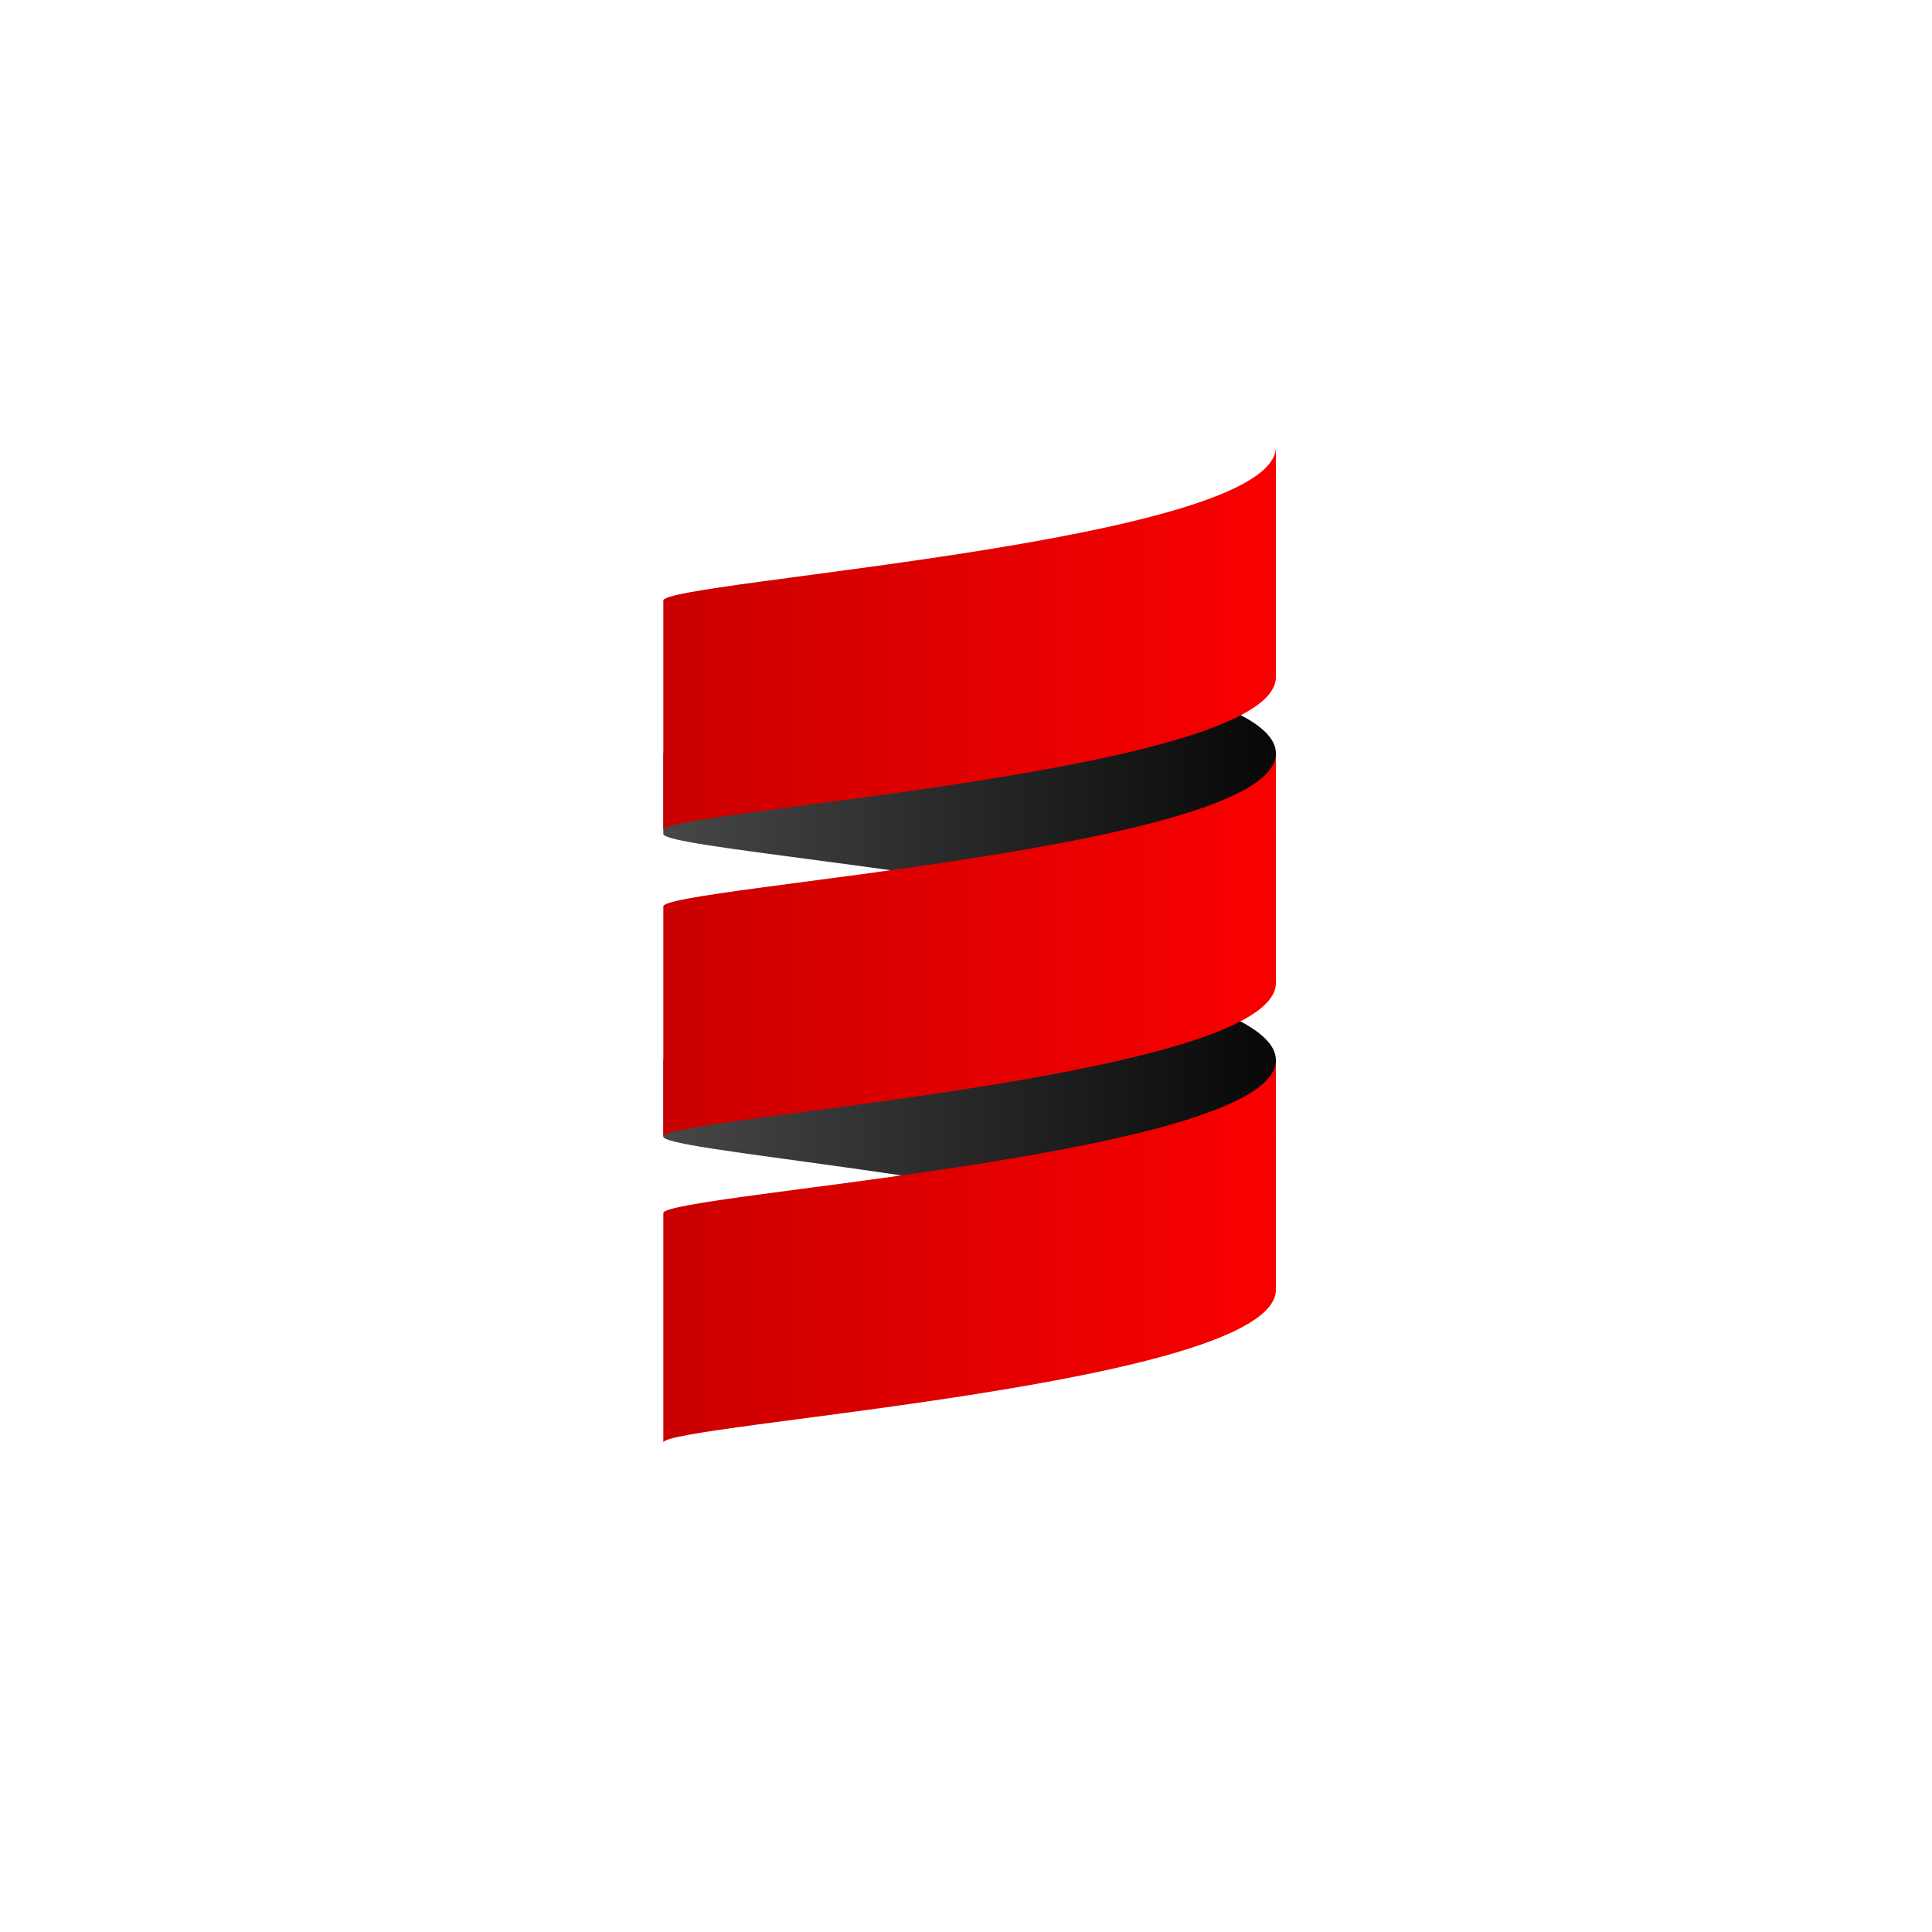 <svg id="logo" xmlns="http://www.w3.org/2000/svg" xmlns:xlink="http://www.w3.org/1999/xlink" viewBox="0 0 24 24"><defs><linearGradient id="linear-gradient" x1="-401.51" y1="-269.53" x2="-401.48" y2="-269.53" gradientTransform="matrix(256, 0, 0, -96, 102795.44, -25860.99)" gradientUnits="userSpaceOnUse"><stop offset="0" stop-color="#4f4f4f"/><stop offset="1"/></linearGradient><linearGradient id="linear-gradient-2" x1="-401.51" y1="-270.82" x2="-401.48" y2="-270.82" gradientTransform="matrix(256, 0, 0, -96, 102795.44, -25988.99)" xlink:href="#linear-gradient"/><linearGradient id="linear-gradient-3" x1="-401.51" y1="-269.87" x2="-401.48" y2="-269.87" gradientTransform="matrix(256, 0, 0, -160, 102795.44, -43167.37)" gradientUnits="userSpaceOnUse"><stop offset="0" stop-color="#c40000"/><stop offset="1" stop-color="red"/></linearGradient><linearGradient id="linear-gradient-4" x1="-401.51" y1="-270.65" x2="-401.48" y2="-270.65" gradientTransform="matrix(256, 0, 0, -160, 102795.44, -43295.37)" xlink:href="#linear-gradient-3"/><linearGradient id="linear-gradient-5" x1="-401.51" y1="-269.09" x2="-401.48" y2="-269.09" gradientTransform="matrix(256, 0, 0, -160, 102795.44, -43039.37)" xlink:href="#linear-gradient-3"/></defs><title>scala-color</title><path d="M8.24,13.17v.95c0,.16,3.46.43,5.71,1,1.09-.25,1.9-.56,1.9-1v-.95c0-.39-.81-.7-1.9-1-2.25.53-5.71.8-5.71,1" style="fill:url(#linear-gradient)"/><path d="M8.24,9.36v1c0,.16,3.46.43,5.71.95,1.09-.25,1.9-.56,1.9-.95v-1c0-.39-.81-.7-1.9-.95-2.25.52-5.71.79-5.71.95" style="fill:url(#linear-gradient-2)"/><path d="M8.24,11.26v2.86c0-.24,7.61-.72,7.61-1.91V9.36c0,1.19-7.61,1.66-7.61,1.9" style="fill:url(#linear-gradient-3)"/><path d="M8.24,7.46v2.85c0-.24,7.61-.71,7.61-1.9V5.55c0,1.19-7.61,1.67-7.61,1.91" style="fill:url(#linear-gradient-4)"/><path d="M8.24,15.07v2.85c0-.23,7.61-.71,7.61-1.9V13.17c0,1.19-7.61,1.66-7.61,1.9" style="fill:url(#linear-gradient-5)"/></svg>